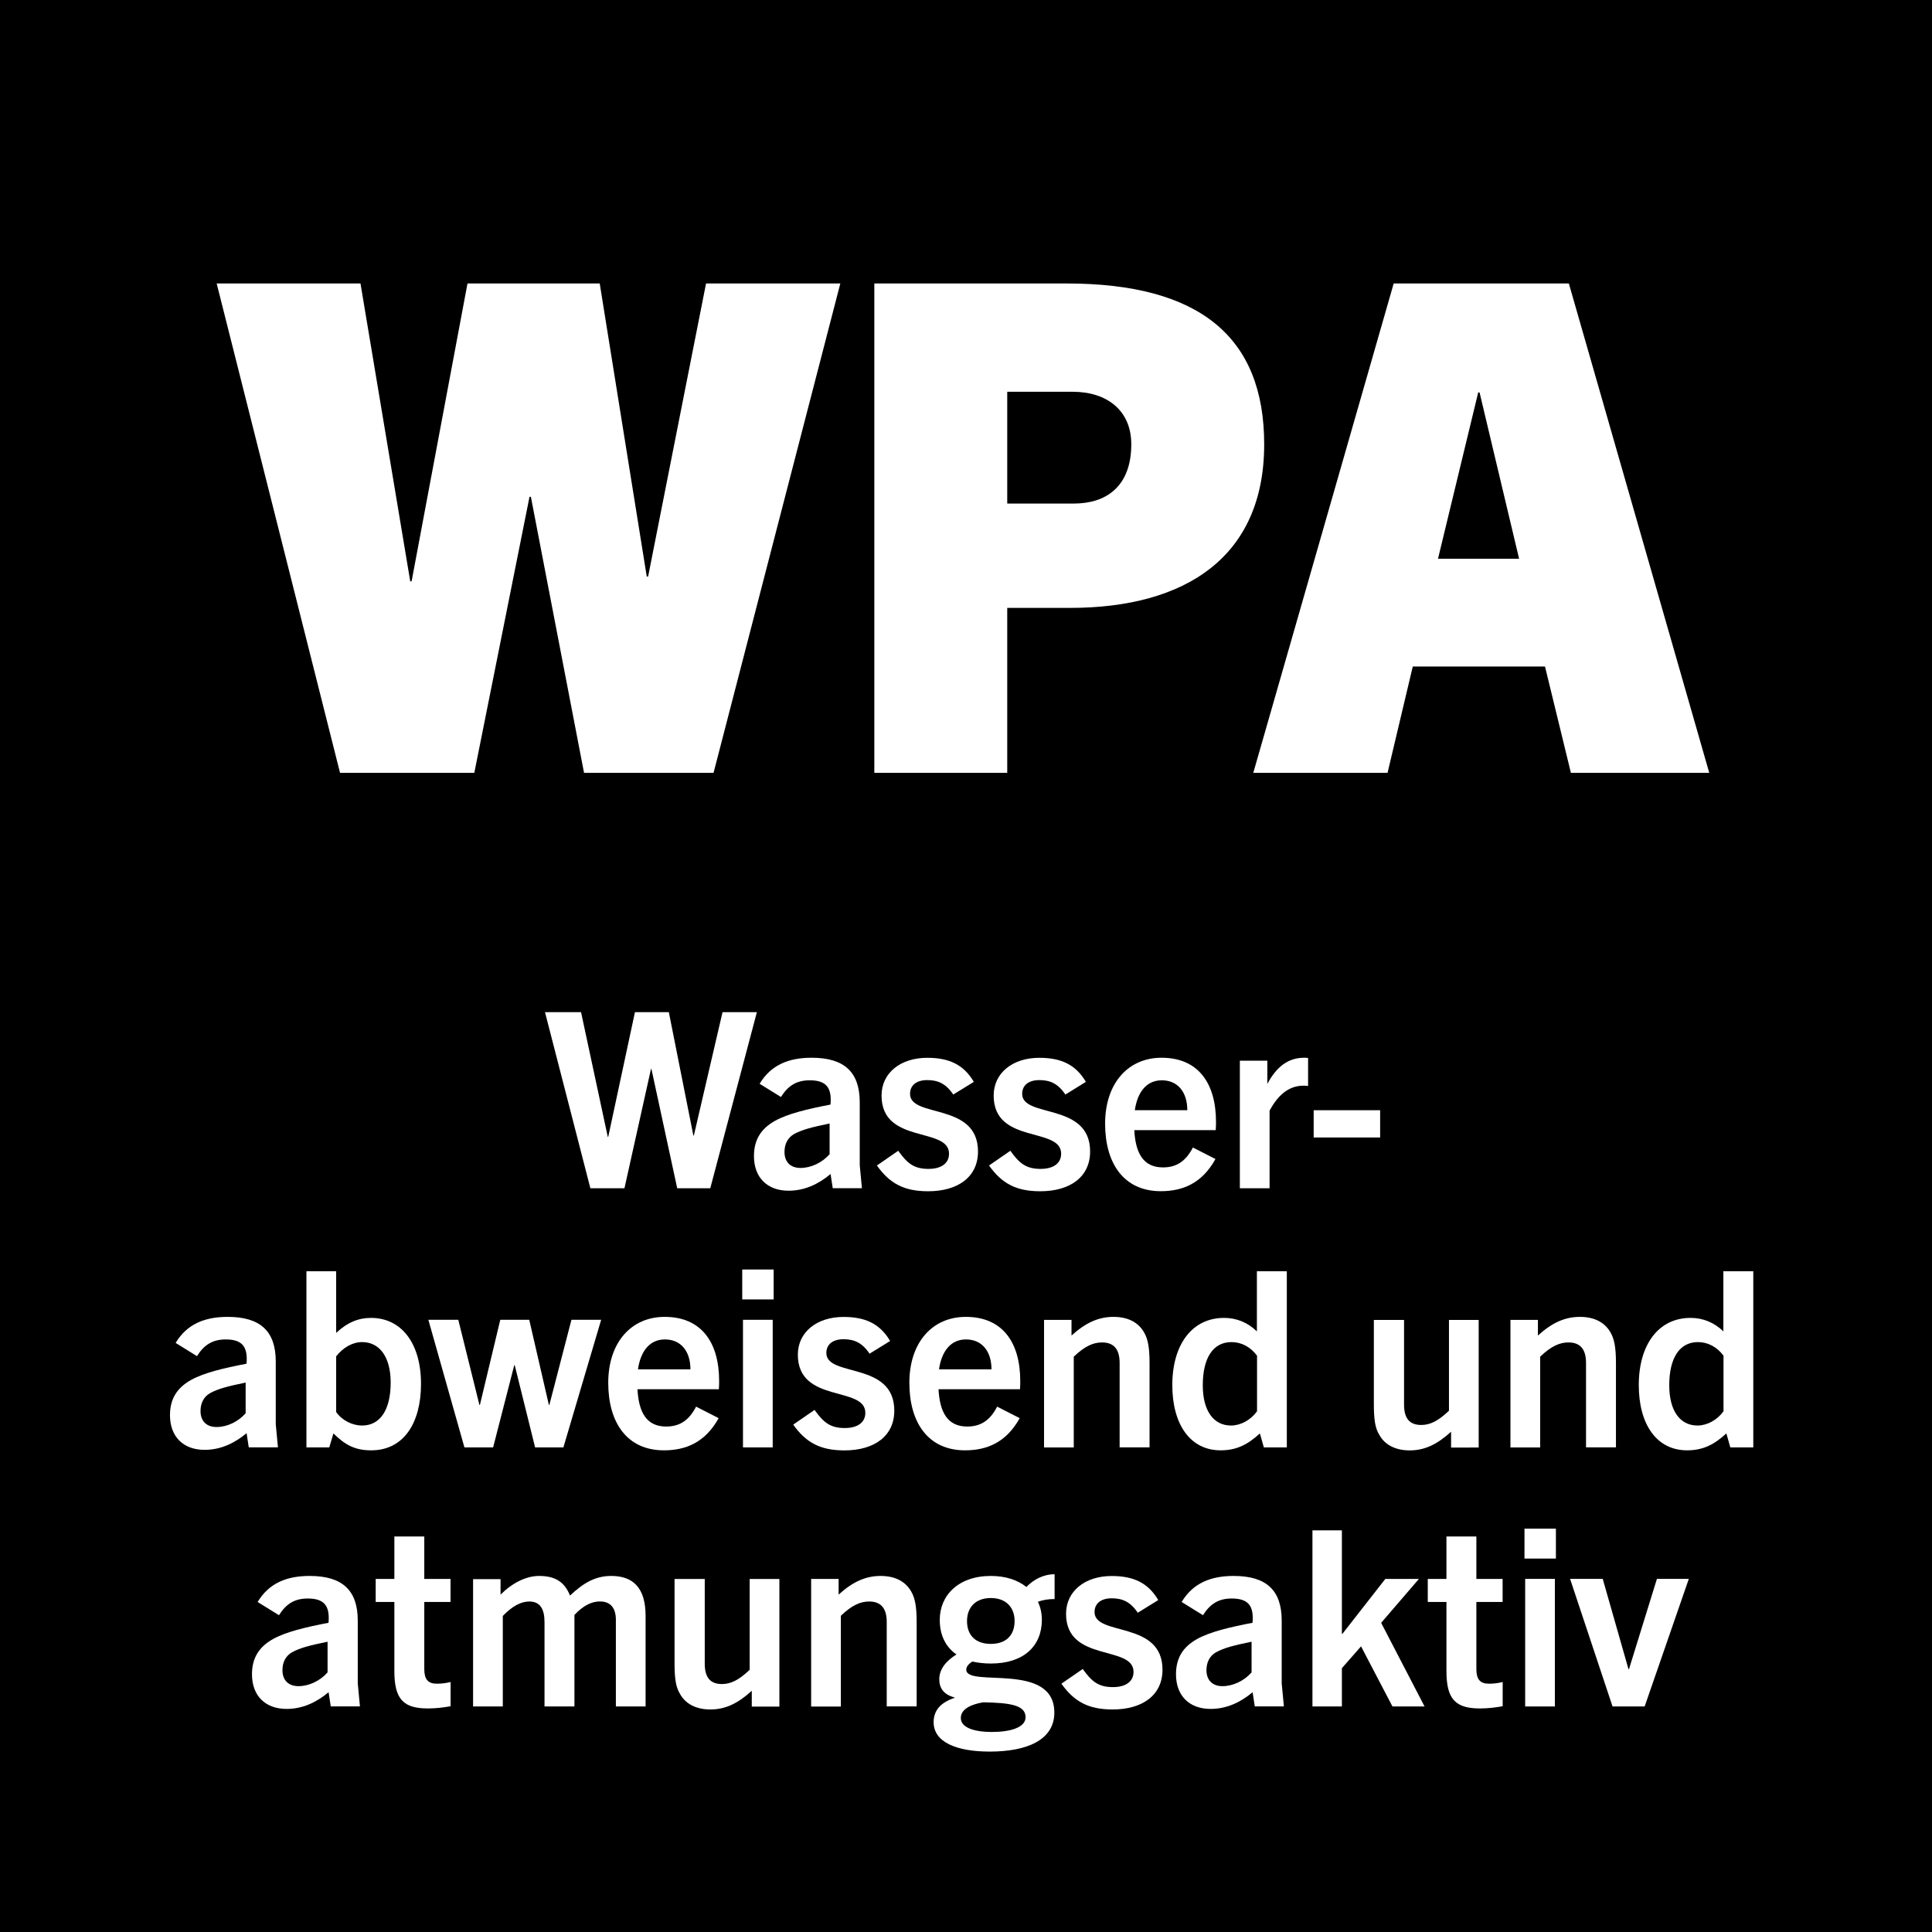 <?xml version="1.0" encoding="utf-8"?>
<!-- Generator: Adobe Illustrator 27.4.0, SVG Export Plug-In . SVG Version: 6.00 Build 0)  -->
<svg version="1.2" baseProfile="tiny" id="Layer_1" xmlns="http://www.w3.org/2000/svg" xmlns:xlink="http://www.w3.org/1999/xlink"
	 x="0px" y="0px" width="283.46px" height="283.46px" viewBox="0 0 283.46 283.46" overflow="visible" xml:space="preserve">
<rect width="283.46" height="283.46"/>
<g>
	<path fill="#FFFFFF" d="M85.69,113.39l-7.8-40.5h-0.2l-8.1,40.5h-19.7l-18.1-71.8h21.1l7.3,43.7h0.2l8.2-43.7h19.4l6.9,43h0.2
		l8.5-43h19.7l-18.6,71.8H85.69z"/>
	<path fill="#FFFFFF" d="M128.28,113.39v-71.8h28.2c19.6,0,29,7.9,29,23.6c0,16.5-11.5,24-28.5,24h-9.2v24.2H128.28z M157.58,73.88
		c4.6,0,8.4-2.4,8.4-8.7c0-4.9-3.5-7.7-8.6-7.7h-9.6v16.4H157.58z"/>
	<path fill="#FFFFFF" d="M230.48,113.39l-3.8-15.6h-19.4l-3.7,15.6h-19.7l20.6-71.8h25.7l20.6,71.8H230.48z M210.98,81.98h11.9
		l-5.8-24.4h-0.2L210.98,81.98z"/>
</g>
<g>
	<path fill="#FFFFFF" d="M99.36,174.34l-3.78-17.49h-0.07l-3.89,17.49h-5l-6.66-25.84h5.29l3.92,18.29h0.07l3.92-18.29h4.97
		l3.6,18.11h0.07l4.21-18.11h5.04l-6.84,25.84H99.36z"/>
	<path fill="#FFFFFF" d="M122.18,174.34l-0.32-2.09c-1.8,1.51-3.85,2.45-6.16,2.45c-3.13,0-5.08-1.94-5.08-5.08
		c0-2.41,1.04-4.03,3.1-5.18c1.87-1.04,4.75-1.73,8.13-2.38c0.22-2.52-0.65-3.56-3.06-3.56c-1.91,0-3.17,0.79-4.21,2.45l-3.13-1.94
		c1.66-2.77,4.28-3.82,7.63-3.82c4.82,0,7.06,2.12,7.06,6.55v9.21l0.32,3.38H122.18z M121.72,164.84c-2.63,0.54-4.03,0.9-5.22,1.55
		c-0.94,0.54-1.4,1.48-1.4,2.63c0,1.48,0.9,2.34,2.34,2.34c1.55,0,3.17-0.76,4.28-2.02V164.84z"/>
	<path fill="#FFFFFF" d="M139.86,160.59c-1.08-1.62-2.27-2.12-3.82-2.12c-1.58,0-2.52,0.76-2.52,2.02c0,3.6,9.97,1.19,9.97,8.46
		c0,3.74-2.95,5.83-7.31,5.83c-3.56,0-5.65-1.15-7.52-3.78l3.13-2.16c1.3,1.83,2.3,2.66,4.43,2.66c1.94,0,3.02-0.86,3.02-2.23
		c0-4-9.9-1.33-9.9-8.53c0-3.31,2.77-5.54,6.7-5.54c3.17,0,5.33,0.97,6.84,3.53L139.86,160.59z"/>
	<path fill="#FFFFFF" d="M156.31,160.59c-1.08-1.62-2.27-2.12-3.82-2.12c-1.58,0-2.52,0.76-2.52,2.02c0,3.6,9.97,1.19,9.97,8.46
		c0,3.74-2.95,5.83-7.31,5.83c-3.56,0-5.65-1.15-7.52-3.78l3.13-2.16c1.3,1.83,2.3,2.66,4.43,2.66c1.94,0,3.02-0.86,3.02-2.23
		c0-4-9.9-1.33-9.9-8.53c0-3.31,2.77-5.54,6.69-5.54c3.17,0,5.33,0.97,6.84,3.53L156.31,160.59z"/>
	<path fill="#FFFFFF" d="M170.31,174.77c-5.44,0-8.17-4.1-8.17-9.9c0-5.94,3.38-9.68,8.28-9.68c5.33,0,7.99,3.67,7.99,9.43
		c0,0.29,0,0.65-0.04,1.19h-11.95c0.18,3.35,1.3,5.47,4.21,5.47c1.98,0,3.35-0.9,4.39-2.92l3.31,1.69
		C176.36,173.62,173.52,174.77,170.31,174.77z M166.5,162.89h7.7c0-2.66-1.4-4.39-3.74-4.39
		C168.12,158.5,166.86,160.37,166.5,162.89z"/>
	<path fill="#FFFFFF" d="M181.91,174.34v-18.72h4.03v3.42c1.33-2.52,3.06-3.85,5.4-3.85c0.22,0,0.32,0,0.58,0.04v4.1
		c-0.32-0.04-0.54-0.04-0.68-0.04c-2.2,0-3.78,1.44-4.97,3.67v11.38H181.91z"/>
	<path fill="#FFFFFF" d="M192.74,166.89v-4h9.75v4H192.74z"/>
</g>
<g>
	<path fill="#FFFFFF" d="M36.5,212.36l-0.32-2.09c-1.8,1.51-3.85,2.45-6.16,2.45c-3.13,0-5.08-1.94-5.08-5.08
		c0-2.41,1.04-4.03,3.1-5.18c1.87-1.04,4.75-1.73,8.13-2.38c0.22-2.52-0.65-3.56-3.06-3.56c-1.91,0-3.17,0.79-4.21,2.45l-3.13-1.94
		c1.66-2.77,4.28-3.82,7.63-3.82c4.82,0,7.06,2.12,7.06,6.55v9.21l0.32,3.38H36.5z M36.04,202.85c-2.63,0.54-4.03,0.9-5.22,1.55
		c-0.94,0.54-1.4,1.48-1.4,2.63c0,1.48,0.9,2.34,2.34,2.34c1.55,0,3.17-0.76,4.28-2.02V202.85z"/>
	<path fill="#FFFFFF" d="M44.96,212.36v-25.84h4.36v9.04c1.66-1.55,3.28-2.2,5.11-2.2c4.46,0,7.34,3.71,7.34,9.68
		c0,5.72-2.52,9.75-7.31,9.75c-2.38,0-3.82-0.79-5.54-2.48l-0.61,2.05H44.96z M49.32,207.17c0.86,1.22,2.34,1.98,3.82,1.98
		c2.66,0,4.18-2.34,4.18-6.3c0-3.74-1.62-5.94-4.18-5.94c-1.4,0-2.77,0.76-3.82,2.09V207.17z"/>
	<path fill="#FFFFFF" d="M78.51,212.36l-2.99-12.06h-0.07l-3.1,12.06h-4.21l-5.29-18.72h4.39l3.1,12.49h0.07l2.99-12.49h4.25
		l2.88,12.49h0.07l3.24-12.49h4.36l-5.54,18.72H78.51z"/>
	<path fill="#FFFFFF" d="M97.41,212.79c-5.44,0-8.17-4.1-8.17-9.9c0-5.94,3.38-9.68,8.28-9.68c5.33,0,7.99,3.67,7.99,9.43
		c0,0.29,0,0.65-0.04,1.19H93.53c0.18,3.35,1.3,5.47,4.21,5.47c1.98,0,3.35-0.9,4.39-2.92l3.31,1.69
		C103.46,211.64,100.62,212.79,97.41,212.79z M93.6,200.91h7.7c0-2.66-1.4-4.39-3.74-4.39S93.96,198.39,93.6,200.91z"/>
	<path fill="#FFFFFF" d="M108.9,190.65v-4.39h4.61v4.39H108.9z M109.01,212.36v-18.72h4.36v18.72H109.01z"/>
	<path fill="#FFFFFF" d="M127.58,198.61c-1.08-1.62-2.27-2.12-3.82-2.12c-1.58,0-2.52,0.76-2.52,2.02c0,3.6,9.97,1.19,9.97,8.46
		c0,3.74-2.95,5.83-7.31,5.83c-3.56,0-5.65-1.15-7.52-3.78l3.13-2.16c1.3,1.83,2.3,2.66,4.43,2.66c1.94,0,3.02-0.86,3.02-2.23
		c0-4-9.9-1.33-9.9-8.53c0-3.31,2.77-5.54,6.7-5.54c3.17,0,5.33,0.97,6.84,3.53L127.58,198.61z"/>
	<path fill="#FFFFFF" d="M141.59,212.79c-5.44,0-8.17-4.1-8.17-9.9c0-5.94,3.38-9.68,8.28-9.68c5.33,0,7.99,3.67,7.99,9.43
		c0,0.29,0,0.65-0.04,1.19H137.7c0.18,3.35,1.3,5.47,4.21,5.47c1.98,0,3.35-0.9,4.39-2.92l3.31,1.69
		C147.63,211.64,144.79,212.79,141.59,212.79z M137.77,200.91h7.7c0-2.66-1.4-4.39-3.74-4.39S138.13,198.39,137.77,200.91z"/>
	<path fill="#FFFFFF" d="M164.27,212.36v-12.38c0-2.09-0.9-3.02-2.59-3.02c-1.26,0-2.52,0.54-4.14,2.09v13.32h-4.36v-18.72h4.03v2.3
		c2.02-1.84,3.92-2.74,6.16-2.74c2.16,0,3.67,0.83,4.5,2.3c0.54,0.94,0.79,2.16,0.79,4.46v12.38H164.27z"/>
	<path fill="#FFFFFF" d="M185.43,212.36l-0.58-2.05c-1.73,1.58-3.35,2.48-5.76,2.48c-4.5,0-7.09-3.85-7.09-9.57
		c0-6.01,2.95-9.86,7.59-9.86c1.84,0,3.49,0.68,4.82,1.98v-8.82h4.39v25.84H185.43z M184.42,198.89c-0.94-1.26-2.27-1.98-3.74-1.98
		c-2.74,0-4.21,2.38-4.21,6.34c0,3.74,1.58,5.9,4.14,5.9c1.4,0,2.88-0.79,3.82-2.09V198.89z"/>
	<path fill="#FFFFFF" d="M212.9,212.36v-2.3c-2.02,1.84-3.85,2.74-6.08,2.74c-2.09,0-3.67-0.83-4.46-2.3
		c-0.58-0.94-0.79-2.16-0.79-4.46v-12.38h4.43v12.42c0,2.05,0.83,2.99,2.52,2.99c1.26,0,2.45-0.54,4.07-2.09v-13.32h4.36v18.72
		H212.9z"/>
	<path fill="#FFFFFF" d="M232.7,212.36v-12.38c0-2.09-0.9-3.02-2.59-3.02c-1.26,0-2.52,0.54-4.14,2.09v13.32h-4.36v-18.72h4.03v2.3
		c2.02-1.84,3.92-2.74,6.16-2.74c2.16,0,3.67,0.83,4.5,2.3c0.54,0.94,0.79,2.16,0.79,4.46v12.38H232.7z"/>
	<path fill="#FFFFFF" d="M253.87,212.36l-0.58-2.05c-1.73,1.58-3.35,2.48-5.76,2.48c-4.5,0-7.09-3.85-7.09-9.57
		c0-6.01,2.95-9.86,7.59-9.86c1.84,0,3.49,0.68,4.82,1.98v-8.82h4.39v25.84H253.87z M252.86,198.89c-0.94-1.26-2.27-1.98-3.74-1.98
		c-2.74,0-4.21,2.38-4.21,6.34c0,3.74,1.58,5.9,4.14,5.9c1.4,0,2.88-0.79,3.82-2.09V198.89z"/>
</g>
<g>
	<path fill="#FFFFFF" d="M48.53,250.37l-0.32-2.09c-1.8,1.51-3.85,2.45-6.16,2.45c-3.13,0-5.08-1.94-5.08-5.08
		c0-2.41,1.04-4.03,3.1-5.18c1.87-1.04,4.75-1.73,8.13-2.38c0.22-2.52-0.65-3.56-3.06-3.56c-1.91,0-3.17,0.79-4.21,2.45l-3.13-1.94
		c1.66-2.77,4.28-3.82,7.63-3.82c4.82,0,7.06,2.12,7.06,6.55v9.21l0.32,3.38H48.53z M48.06,240.87c-2.63,0.54-4.03,0.9-5.22,1.55
		c-0.94,0.54-1.4,1.48-1.4,2.63c0,1.48,0.9,2.34,2.34,2.34c1.55,0,3.17-0.76,4.28-2.02V240.87z"/>
	<path fill="#FFFFFF" d="M66.1,250.34c-1.04,0.18-2.12,0.32-3.31,0.32c-3.56,0-4.93-1.3-4.93-5.47v-10.15h-2.74v-3.38h2.74v-6.23
		h4.39v6.23h3.85v3.38h-3.85v9.83c0,1.51,0.54,2.16,1.84,2.16c0.65,0,1.3-0.07,2.02-0.25V250.34z"/>
	<path fill="#FFFFFF" d="M90.36,250.37v-12.71c0-2.09-1.12-2.7-2.34-2.7c-1.22,0-2.45,0.61-3.74,1.98v13.43h-4.39v-12.38
		c0-1.87-0.61-3.02-2.23-3.02c-1.19,0-2.48,0.65-3.89,2.12v13.28h-4.36v-18.68h4.03v2.27c1.69-1.69,3.74-2.74,5.65-2.74
		c2.34,0,3.74,0.86,4.54,2.88c2.02-1.91,3.78-2.88,6.05-2.88c3.2,0,5.04,1.73,5.04,5.87v13.28H90.36z"/>
	<path fill="#FFFFFF" d="M110.3,250.37v-2.3c-2.02,1.84-3.85,2.74-6.08,2.74c-2.09,0-3.67-0.83-4.46-2.3
		c-0.58-0.94-0.79-2.16-0.79-4.46v-12.38h4.43v12.42c0,2.05,0.83,2.99,2.52,2.99c1.26,0,2.45-0.54,4.07-2.09v-13.32h4.36v18.72
		H110.3z"/>
	<path fill="#FFFFFF" d="M130.1,250.37v-12.38c0-2.09-0.9-3.02-2.59-3.02c-1.26,0-2.52,0.54-4.14,2.09v13.32h-4.36v-18.72h4.03v2.3
		c2.02-1.84,3.92-2.74,6.16-2.74c2.16,0,3.67,0.83,4.5,2.3c0.54,0.94,0.79,2.16,0.79,4.46v12.38H130.1z"/>
	<path fill="#FFFFFF" d="M145.37,244.07c-1.01,0-1.87-0.11-2.7-0.29c-0.5,0.29-0.9,0.72-0.9,1.19c0,2.7,12.92-1.26,12.92,6.3
		c0,4.03-4.03,5.72-9.47,5.72c-4.86,0-8.24-1.37-8.24-4.32c0-1.73,1.04-2.88,3.06-3.56v-0.07c-1.58-0.4-2.23-1.37-2.23-2.66
		c0-1.44,0.94-2.66,2.52-3.64c-1.62-1.12-2.45-2.88-2.45-5.08c0-3.6,2.74-6.44,7.49-6.44c2.2,0,3.96,0.61,5.22,1.62
		c1.04-1.08,2.48-1.87,4.14-1.87v3.64c-0.9,0-1.69,0.11-2.45,0.4c0.4,0.83,0.58,1.73,0.58,2.66
		C152.85,241.52,150.19,244.07,145.37,244.07z M144.25,249.76c-1.73,0.29-3.28,0.97-3.28,2.3c0,1.37,1.84,2.05,4.57,2.05
		c2.77,0,4.93-0.68,4.93-2.16C150.48,250.16,148.17,249.83,144.25,249.76z M145.37,234.46c-2.23,0-3.49,1.37-3.49,3.38
		c0,2.09,1.26,3.35,3.49,3.35c2.23,0,3.49-1.26,3.49-3.35C148.86,235.83,147.6,234.46,145.37,234.46z"/>
	<path fill="#FFFFFF" d="M166.93,236.62c-1.08-1.62-2.27-2.12-3.82-2.12c-1.58,0-2.52,0.76-2.52,2.02c0,3.6,9.97,1.19,9.97,8.46
		c0,3.74-2.95,5.83-7.31,5.83c-3.56,0-5.65-1.15-7.52-3.78l3.13-2.16c1.3,1.83,2.3,2.66,4.43,2.66c1.94,0,3.02-0.86,3.02-2.23
		c0-4-9.9-1.33-9.9-8.53c0-3.31,2.77-5.54,6.69-5.54c3.17,0,5.33,0.97,6.84,3.53L166.93,236.62z"/>
	<path fill="#FFFFFF" d="M184.1,250.37l-0.32-2.09c-1.8,1.51-3.85,2.45-6.16,2.45c-3.13,0-5.08-1.94-5.08-5.08
		c0-2.41,1.04-4.03,3.1-5.18c1.87-1.04,4.75-1.73,8.13-2.38c0.22-2.52-0.65-3.56-3.06-3.56c-1.91,0-3.17,0.79-4.21,2.45l-3.13-1.94
		c1.66-2.77,4.28-3.82,7.63-3.82c4.82,0,7.05,2.12,7.05,6.55v9.21l0.32,3.38H184.1z M183.63,240.87c-2.63,0.54-4.03,0.9-5.22,1.55
		c-0.94,0.54-1.4,1.48-1.4,2.63c0,1.48,0.9,2.34,2.34,2.34c1.55,0,3.17-0.76,4.28-2.02V240.87z"/>
	<path fill="#FFFFFF" d="M204.3,250.37l-4.61-8.82l-2.81,3.2v5.62h-4.32v-25.84h4.32v15.19h0.07l6.3-8.06h4.93l-5.54,6.44
		l6.37,12.27H204.3z"/>
	<path fill="#FFFFFF" d="M220.46,250.34c-1.04,0.18-2.12,0.32-3.31,0.32c-3.56,0-4.93-1.3-4.93-5.47v-10.15h-2.74v-3.38h2.74v-6.23
		h4.39v6.23h3.85v3.38h-3.85v9.83c0,1.51,0.54,2.16,1.84,2.16c0.65,0,1.3-0.07,2.02-0.25V250.34z"/>
	<path fill="#FFFFFF" d="M223.67,228.67v-4.39h4.61v4.39H223.67z M223.77,250.37v-18.72h4.36v18.72H223.77z"/>
	<path fill="#FFFFFF" d="M236.59,250.37l-6.23-18.72h4.79l3.78,13.25H239l4.1-13.25h4.68l-6.48,18.72H236.59z"/>
</g>
</svg>
